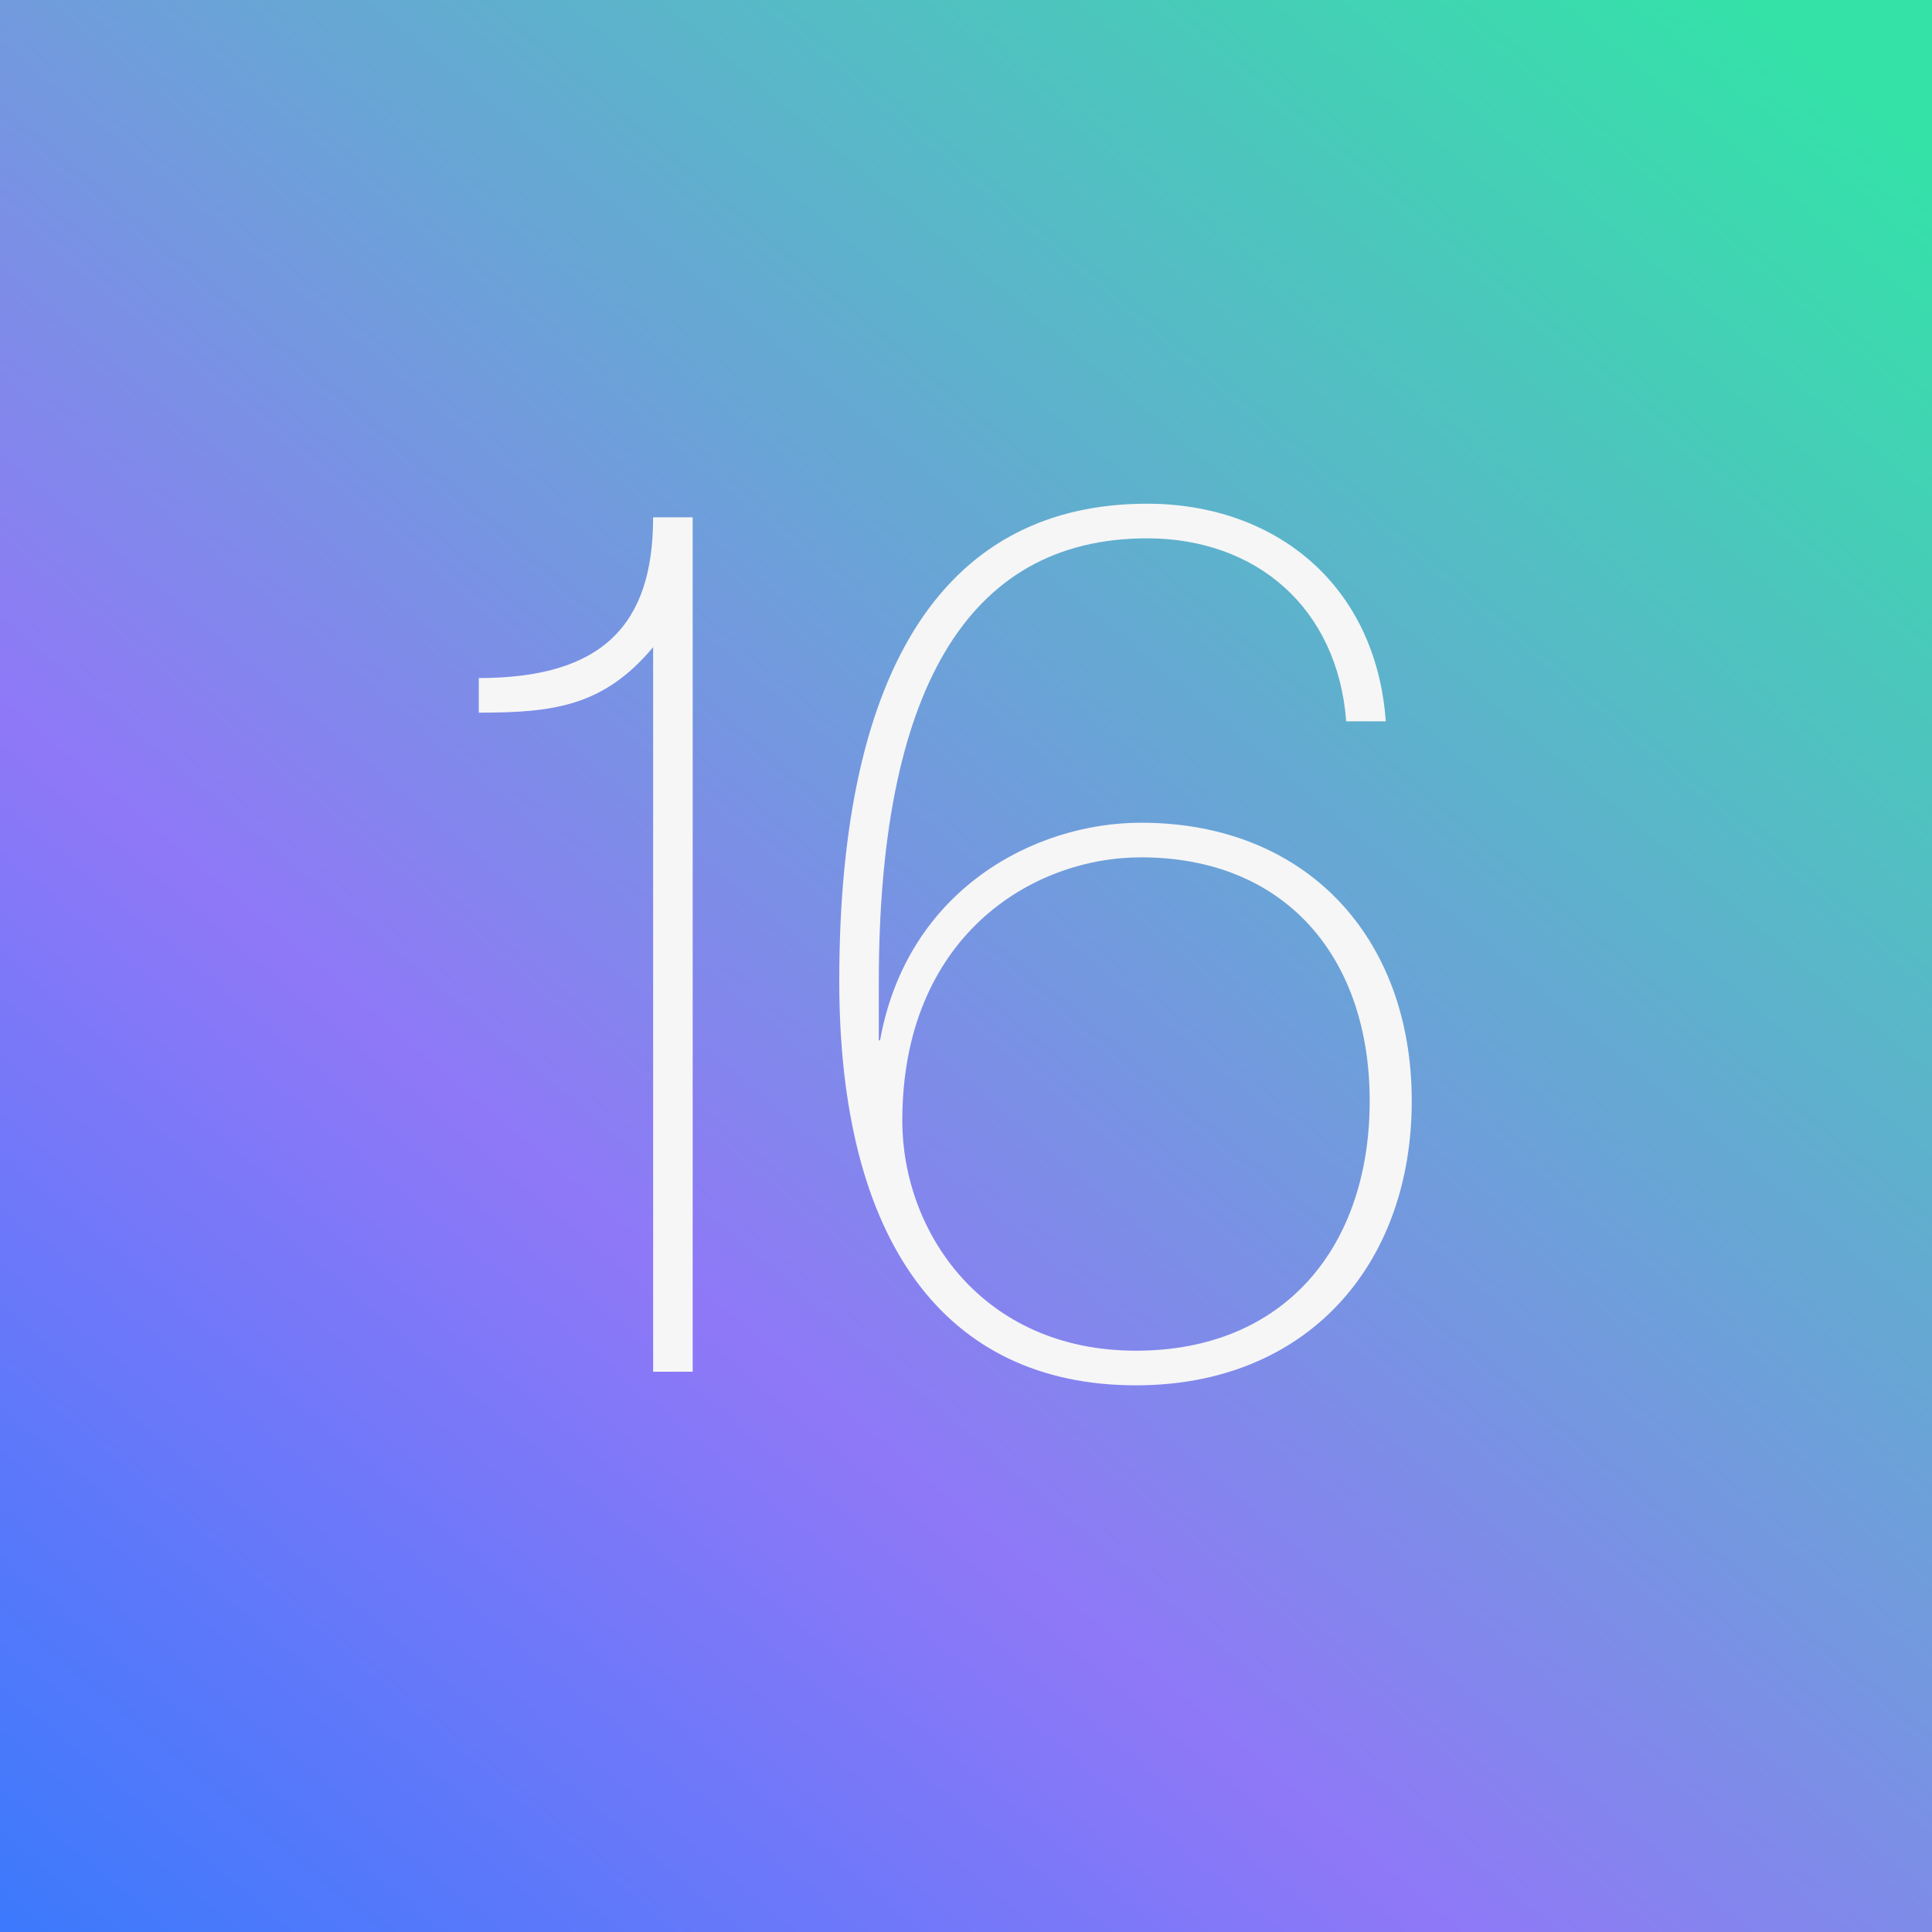 <svg width="100" height="100" viewBox="0 0 100 100" fill="none" xmlns="http://www.w3.org/2000/svg">
<rect x="0" y="0" width="100" height="100" fill="#333333" stroke="none"/>
<rect width="100" height="100" fill="url(#paint0_linear_11362_50795)"/>
<path d="M33.806 33.496V71H35.853V26.776H33.806C33.806 32.344 31.181 35.096 24.782 35.096V36.888C28.622 36.888 31.245 36.568 33.806 33.496ZM58.8 71.704C67.632 71.704 73.072 65.496 73.072 56.984C73.072 48.536 67.632 42.584 59.056 42.584C53.551 42.584 46.959 46.04 45.551 53.848H45.487V50.84C45.487 35.928 49.968 27.864 59.376 27.864C65.007 27.864 69.231 31.448 69.68 37.336H71.728C71.216 30.232 65.968 26.072 59.376 26.072C49.2 26.072 43.44 34.136 43.44 50.776C43.44 64.216 48.88 71.704 58.8 71.704ZM46.703 58.008C46.703 48.472 53.423 44.376 59.056 44.376C66.543 44.376 70.895 49.56 70.895 56.984C70.895 64.536 66.48 69.912 58.8 69.912C50.8 69.912 46.703 63.704 46.703 58.008Z" fill="#F6F6F6"/>
<defs>
<linearGradient id="paint0_linear_11362_50795" x1="90.238" y1="-0.049" x2="-11.427" y2="120.463" gradientUnits="userSpaceOnUse">
<stop stop-color="#34E2A8"/>
<stop offset="0.547" stop-color="#8F78F7"/>
<stop offset="1" stop-color="#1479FE"/>
</linearGradient>
</defs>
</svg>
